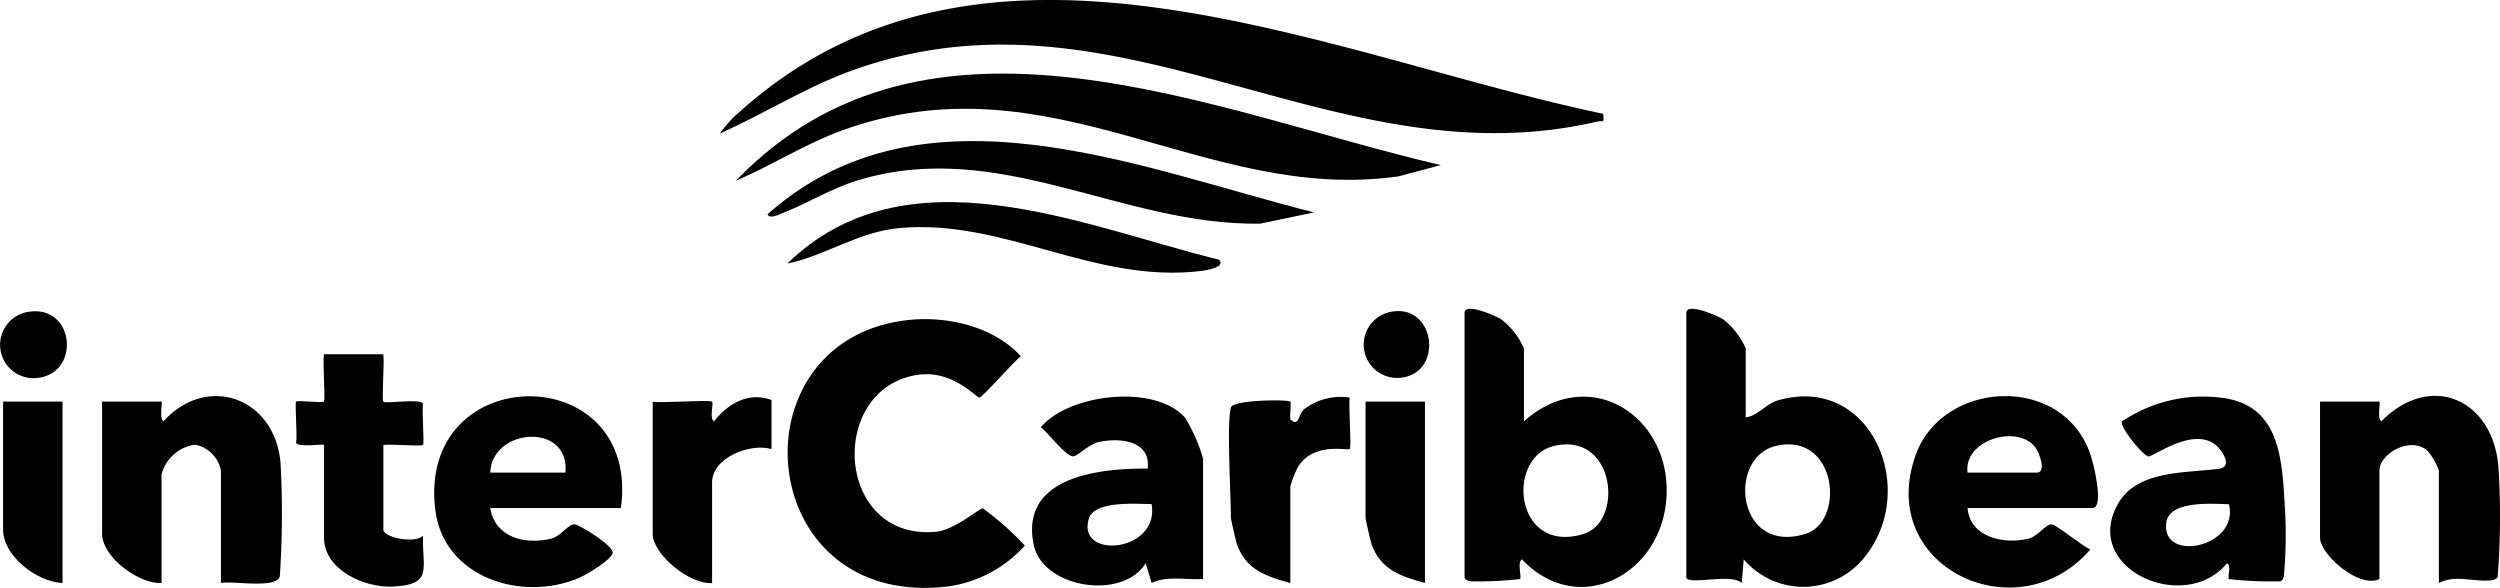 <?xml version="1.0" encoding="UTF-8"?>
<svg xmlns="http://www.w3.org/2000/svg" xmlns:xlink="http://www.w3.org/1999/xlink" width="188.578" height="44.344" viewBox="0 0 188.578 44.344">
  <defs>
    <clipPath id="a">
      <rect width="188.579" height="44.344" fill="none"></rect>
    </clipPath>
  </defs>
  <g clip-path="url(#a)">
    <path d="M1073.653,8.582c.073.786.015.482-.447.589-19.967,4.635-35.986-11.113-56.173-3.868-3.491,1.253-6.635,3.262-10,4.761a8.482,8.482,0,0,1,1.489-1.637c18.6-16.684,44.3-4.19,65.133.154" transform="translate(-952.723 0.001)"></path>
    <path d="M2052.985,440.422v-5.5a5.629,5.629,0,0,0-1.692-2.182c-.449-.291-2.789-1.308-2.789-.5V452.17c0,.215.36.323.61.324a29.173,29.173,0,0,0,3.574-.173c.146-.147-.235-1.267.147-1.487,4.159,4.393,10.312,1.291,10.873-4.346.628-6.307-5.705-10.549-10.723-6.065m4.5,8.492c-5.216,1.6-5.918-5.806-2.193-6.646,4.58-1.033,5.235,5.711,2.193,6.646" transform="translate(-1938.031 -408.64)"></path>
    <path d="M2365.656,438.837c-.942.272-1.5,1.157-2.442,1.288v-5.205a5.63,5.63,0,0,0-1.692-2.182c-.45-.291-2.789-1.308-2.789-.5V452.17c0,.671,3.4-.326,4.179.446l.151-1.783a5.9,5.9,0,0,0,9.236-.325c3.96-5.12.282-13.667-6.644-11.671m2.056,10.077c-5.216,1.6-5.917-5.806-2.193-6.646,4.581-1.033,5.235,5.711,2.193,6.646" transform="translate(-2231.531 -408.64)"></path>
    <path d="M1110.866,446.411c2.928-.3,6.394.514,8.427,2.742-.5.358-2.91,3.115-3.131,3.114-.26,0-2.037-2.13-4.707-1.706-6.773,1.076-6.165,12.505,1.419,11.832,1.421-.126,3.326-1.807,3.547-1.768a22.288,22.288,0,0,1,3.17,2.806,9.538,9.538,0,0,1-5.85,3.091c-14.7,1.713-16.276-18.725-2.874-20.11" transform="translate(-1042.286 -422.279)"></path>
    <path d="M1082.366,109.837l-3.175.849c-14.678,2.093-26.251-9.184-42.008-3.454-2.8,1.018-5.27,2.631-7.992,3.789,14.53-15.1,36.042-5.154,53.176-1.184" transform="translate(-973.687 -97.385)"></path>
    <path d="M607.427,562.843c.61,5.1,6.473,6.985,10.8,5.171.573-.24,2.492-1.373,2.584-1.907s-2.487-2.114-2.868-2.15c-.487-.046-1.031.907-1.8,1.086-1.979.458-4.2-.1-4.569-2.316h9.859c1.524-11.3-15.366-11.231-14.008.116m9.825-2.793h-5.676c.115-3.373,6.022-3.826,5.676,0" transform="translate(-574.596 -524.402)"></path>
    <path d="M2683.368,558.411c-2.09-6.155-11.15-5.622-13.178,0-3.076,8.519,7.705,13.5,13.158,7.157-.6-.264-2.517-1.839-2.888-1.9-.445-.068-1.039.914-1.8,1.089-1.89.436-4.382-.129-4.568-2.316h9.411c.94,0,.081-3.4-.135-4.03m-4.048,1.353h-5.228c-.31-2.443,3.7-3.659,5.086-1.942.336.415.885,1.942.142,1.942" transform="translate(-2525.678 -524.116)"></path>
    <path d="M151.789,568.185v-8.477a2.474,2.474,0,0,0-1.935-1.957,3.023,3.023,0,0,0-2.546,2.255v8.179c-1.734.078-4.481-1.969-4.481-3.718V554.5h4.481c.087,0-.19,1.334.148,1.486,3.3-3.619,8.387-1.781,8.827,3.113a69.615,69.615,0,0,1-.054,8.6c-.311.948-3.529.3-4.44.488" transform="translate(-135.124 -524.209)"></path>
    <path d="M3254.057,567.885v-8.477a4.858,4.858,0,0,0-.868-1.514c-1.318-1.107-3.614.254-3.614,1.514v8.18c-1.544.731-4.481-1.858-4.481-3.123V554.2h4.481c.087,0-.19,1.334.148,1.486,3.644-3.708,8.38-1.746,8.825,3.411a58.1,58.1,0,0,1-.054,8.3c-.171.606-2.256.129-3.113.175a2.993,2.993,0,0,0-1.325.313" transform="translate(-3070.091 -523.908)"></path>
    <path d="M2964.768,562.648c-.206-3.626-.518-7.446-4.927-7.885a10.946,10.946,0,0,0-7.332,1.806c-.235.33,1.549,2.566,1.983,2.64.373.063,3.693-2.538,5.359-.589.383.449.895,1.386-.015,1.515-2.427.341-6.112.08-7.583,2.571-2.913,4.933,4.956,8.471,8.172,4.567.366.138.018,1.058.146,1.191a28.53,28.53,0,0,0,3.574.171c.332,0,.455.027.567-.364a34.35,34.35,0,0,0,.055-5.622m-8.922,1.566c.212-1.7,3.452-1.433,4.728-1.4.809,3.24-5.108,4.462-4.728,1.4" transform="translate(-2792.442 -524.781)"></path>
    <path d="M1455.2,556.336c-2.225-2.542-8.7-1.837-10.878.722.565.405,1.926,2.278,2.479,2.192.337-.052,1.168-.924,1.915-1.082,1.613-.34,3.927-.09,3.668,2.011-3.735-.035-9.648.648-8.595,5.734.683,3.3,6.719,4.226,8.448,1.4l.448,1.489c1.207-.56,2.59-.212,3.881-.3v-9.072a12.39,12.39,0,0,0-1.366-3.1m-7.249,7.623c.422-1.387,3.58-1.1,4.73-1.1.642,3.64-5.686,4.233-4.73,1.1" transform="translate(-1365.816 -524.831)"></path>
    <path d="M420.16,495.567c.093.565-.128,3.444,0,3.571.183.183,2.927-.274,2.994.17-.1.516.117,2.982,0,3.1s-2.484-.085-2.989,0V508.8c0,.59,2.414,1.078,2.985.446-.062,2.519.794,3.7-2.286,3.842-2.15.1-5.179-1.268-5.179-3.693v-6.99c0-.1-2.038.217-2.1-.171.1-.515-.116-2.983,0-3.1s1.973.124,2.094,0-.1-3.006,0-3.571Z" transform="translate(-391.246 -468.842)"></path>
    <path d="M1114.678,202.7l-4.069.85c-10.479.15-19.573-6.455-30.213-3.31-2.116.625-3.878,1.766-5.832,2.522-.286.111-.926.46-1.115.083,11.765-10.456,28.039-3.464,41.229-.145" transform="translate(-1015.56 -186.678)"></path>
    <path d="M917.335,555.912c.141.142-.231,1.269.148,1.486,1.065-1.341,2.591-2.247,4.339-1.611l0,3.7c-1.633-.46-4.483.647-4.483,2.527v7.585c-1.666.137-4.481-2.158-4.481-3.718v-9.964c.668.117,4.324-.159,4.481,0" transform="translate(-863.625 -525.617)"></path>
    <path d="M1719.084,556.337c.185-.6,4.321-.611,4.483-.448.073.073-.042,1.01,0,1.339.663.63.6-.411,1.028-.75a4.5,4.5,0,0,1,3.456-.887c-.1.6.138,3.733,0,3.87-.155.153-2.673-.558-3.893,1.329a8.3,8.3,0,0,0-.59,1.495v7.287c-1.835-.5-3.37-1.011-4.04-2.968-.071-.209-.442-1.841-.442-1.94,0-1.638-.33-7.263,0-8.328" transform="translate(-1626.237 -525.596)"></path>
    <path d="M1133.769,287.025c.587.589-1.12.822-1.377.853-8.05.959-14.785-3.938-22.683-3.247-3.145.275-5.576,2.078-8.5,2.685,9.023-8.776,22.163-2.868,32.563-.29" transform="translate(-1041.82 -267.434)"></path>
    <path d="M8.813,561.751v13.682c-1.925-.071-4.481-2.042-4.481-4.015v-9.667Z" transform="translate(-4.098 -531.457)"></path>
    <path d="M1914.492,561.751v13.682c-1.835-.5-3.37-1.011-4.04-2.968-.071-.209-.441-1.841-.441-1.94v-8.774Z" transform="translate(-1807.007 -531.457)"></path>
    <path d="M2.256,435.407c3.508-.445,3.847,5.012.218,5.021a2.518,2.518,0,0,1-.218-5.021" transform="translate(0 -411.901)"></path>
    <path d="M1909.3,435.16c3.335-.536,3.883,4.817.5,5a2.515,2.515,0,0,1-.5-5" transform="translate(-1804.28 -411.657)"></path>
  </g>
</svg>
